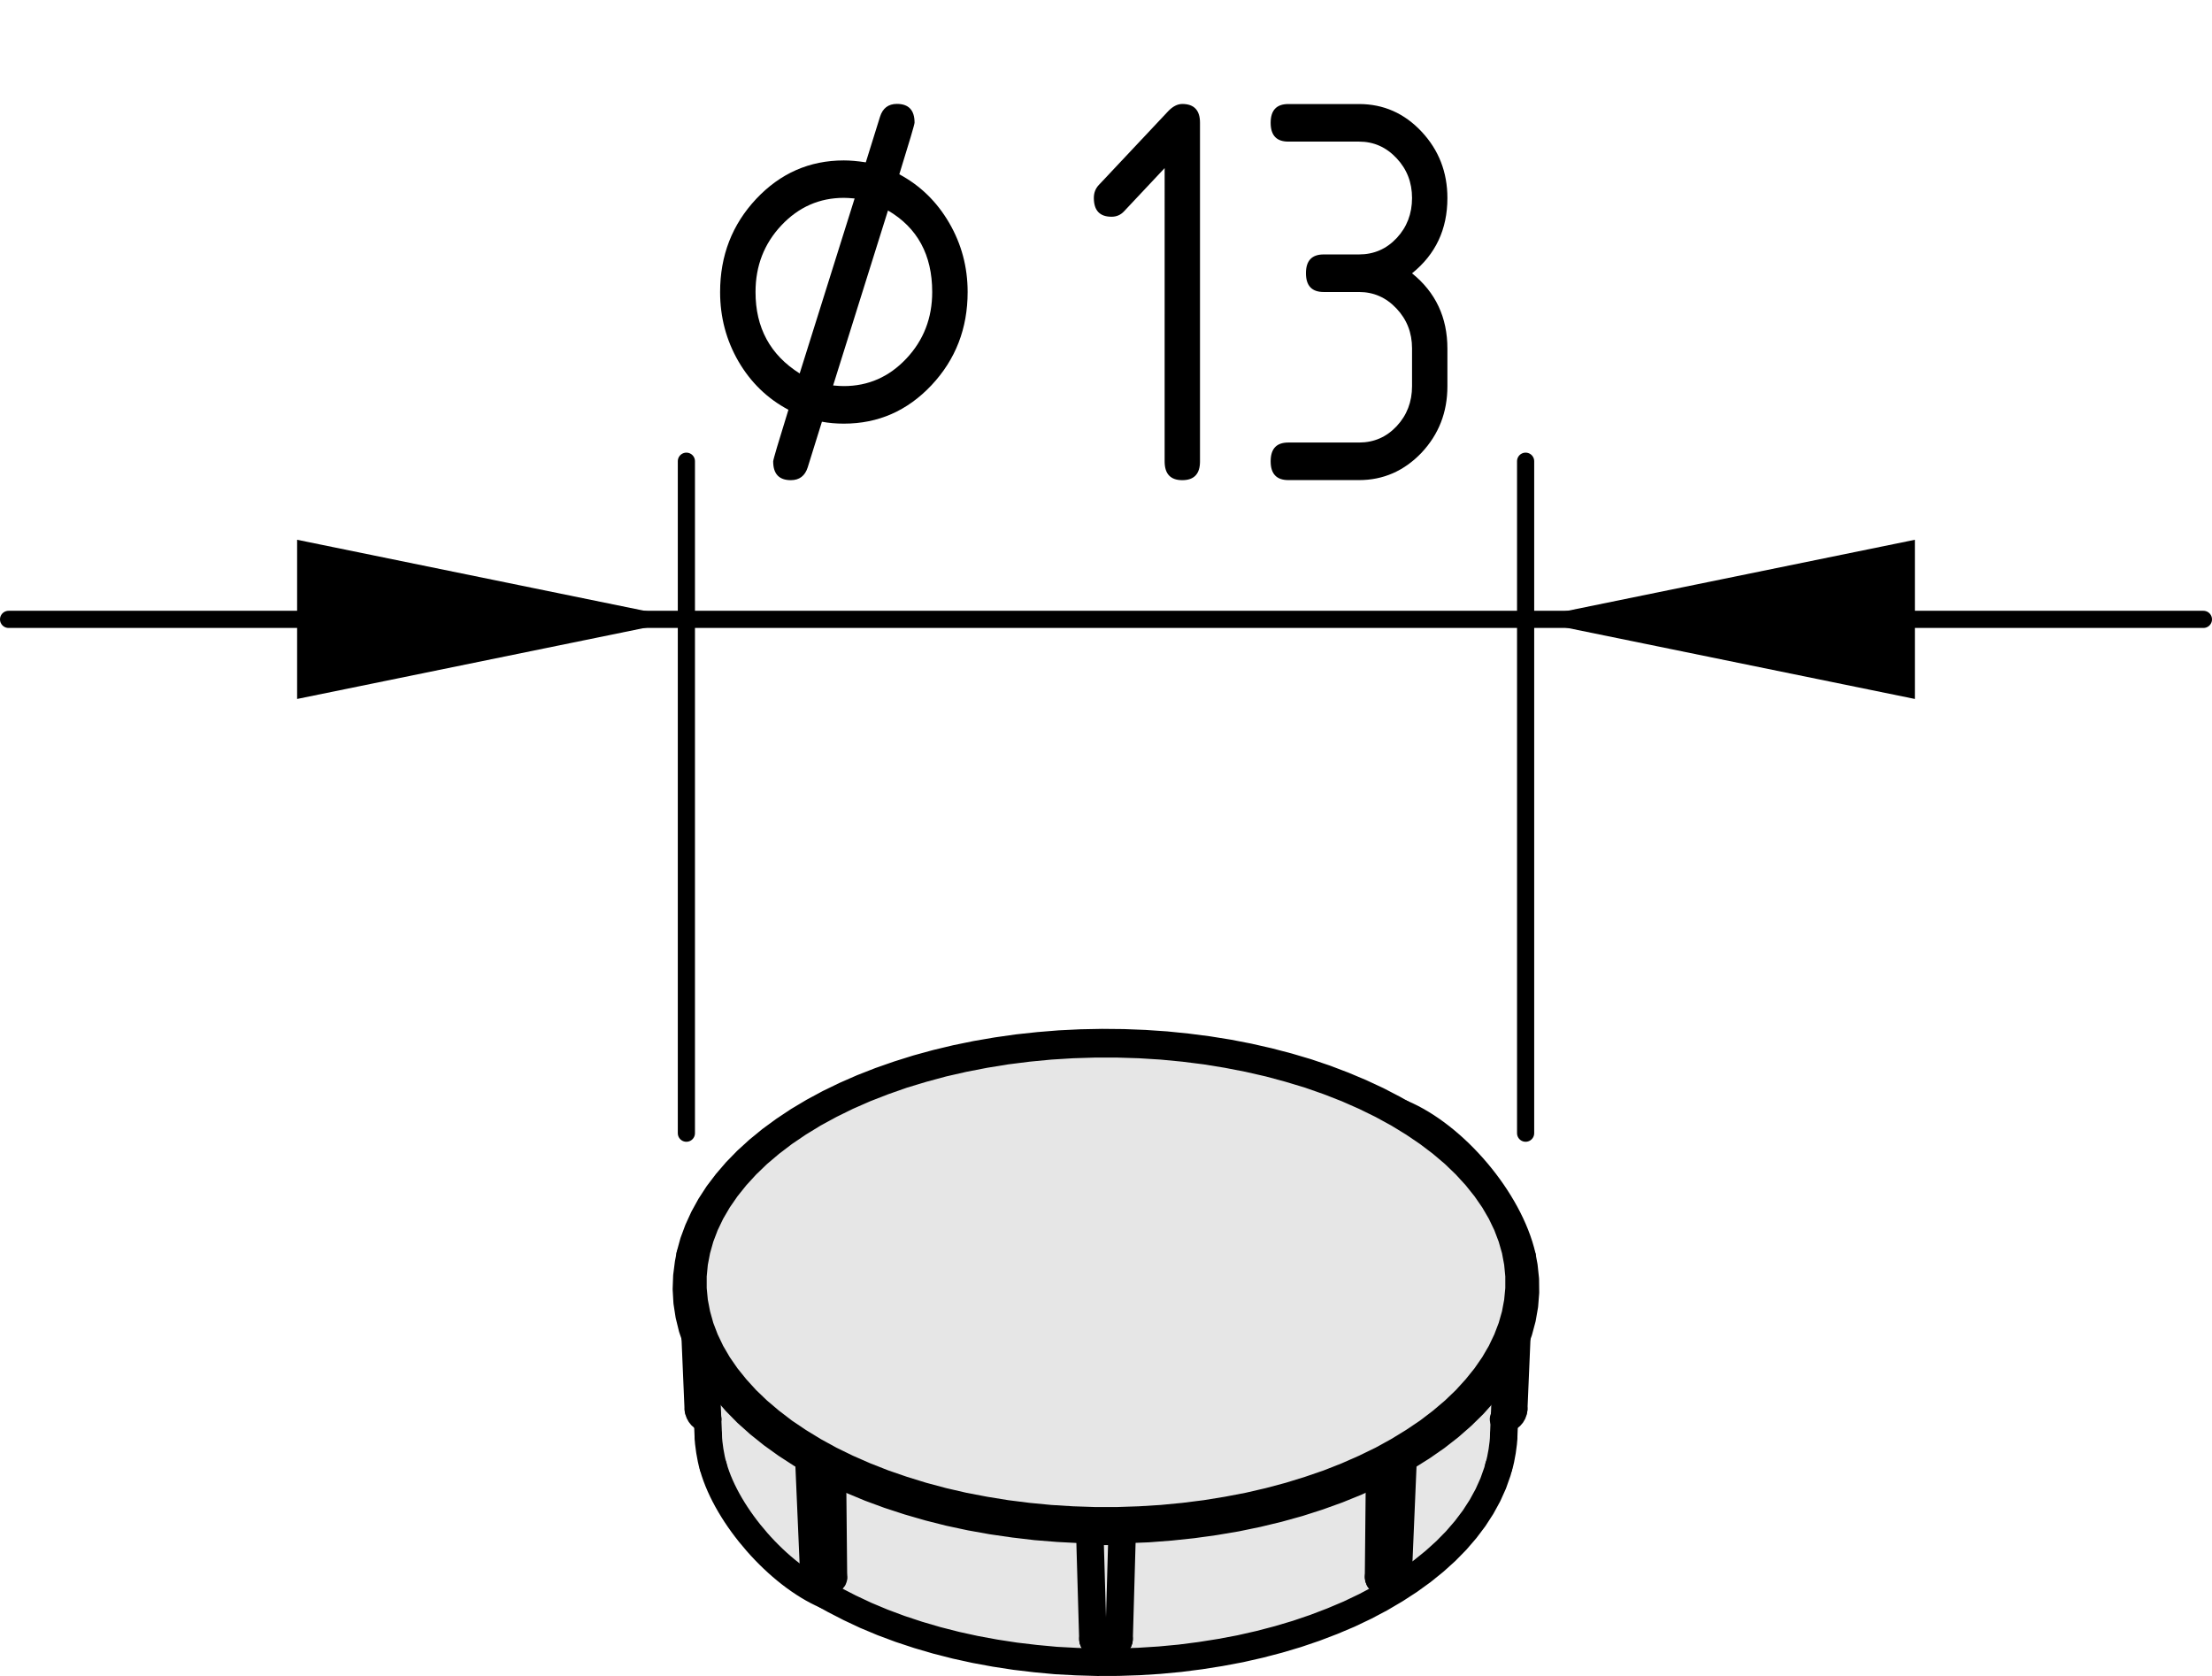 <?xml version="1.0" encoding="utf-8"?>
<!-- Generator: Adobe Illustrator 19.2.1, SVG Export Plug-In . SVG Version: 6.00 Build 0)  -->
<svg version="1.1" xmlns="http://www.w3.org/2000/svg" xmlns:xlink="http://www.w3.org/1999/xlink" x="0px" y="0px"
	 viewBox="0 0 32.214 24.405" style="enable-background:new 0 0 32.214 24.405;" xml:space="preserve">
<style type="text/css">
	.st0{fill:#E6E6E6;}
	.st1{fill:none;stroke:#000000;stroke-width:0.4;stroke-linecap:round;stroke-linejoin:round;}
	.st2{fill:none;stroke:#000000;stroke-width:0.25;stroke-linecap:round;stroke-linejoin:round;}
</style>
<g id="grau_10_x25_">
	<path class="st0" d="M22.059,19.53c0.066-0.133,0.116-1.18,0.116-1.18
		s-0.249-0.93-1.213-1.662c-0.964-0.731-1.812-1.13-3.125-1.33
		c-1.313-0.2-1.712-0.432-3.174-0.083c-1.462,0.349-1.761,0.233-2.742,0.914
		c-0.981,0.681-1.629,0.681-1.695,1.612c-0.066,0.931-0.083,1.961-0.083,1.961
		l0.149,1.13c0,0-0.083,0.732,0.582,1.43c0.665,0.698,1.944,1.461,2.676,1.595
		c0.731,0.134,1.595,0.416,2.941,0.316c1.346-0.1,3.257-0.615,3.739-0.898
		c0.482-0.282,1.13-1.064,1.346-1.413c0.216-0.349,0.349-1.595,0.349-1.595
		L22.059,19.53z"/>
</g>
<g id="Kontur">
	<g id="ARC">
		<path class="st1" d="M22.167,18.294c-0.188-0.819-0.983-1.76-1.758-2.083"/>
	</g>
	<g id="LWPOLYLINE">
		<polyline class="st1" points="20.409,16.211 20.291,16.145 20.058,16.024 19.815,15.911 
			19.563,15.805 19.303,15.706 19.034,15.615 18.757,15.533 18.474,15.459 
			18.184,15.393 17.89,15.336 17.59,15.288 17.287,15.249 16.981,15.218 
			16.672,15.197 16.362,15.185 16.052,15.182 15.742,15.188 15.432,15.203 
			15.125,15.228 14.819,15.261 14.517,15.304 14.22,15.355 13.927,15.415 
			13.639,15.484 13.358,15.561 13.084,15.647 12.818,15.74 12.56,15.841 
			12.311,15.95 12.072,16.066 11.844,16.189 11.626,16.319 11.42,16.456 
			11.226,16.598 11.045,16.746 10.876,16.9 10.722,17.058 10.582,17.221 
			10.455,17.388 10.344,17.559 10.248,17.733 10.167,17.91 10.101,18.088 
			10.051,18.269 10.05,18.275 		"/>
	</g>
	<g id="LINE">
		<line class="st1" x1="11.785" y1="21.243" x2="11.857" y2="21.284"/>
	</g>
	<g id="LINE_1_">
		<line class="st1" x1="20.357" y1="21.284" x2="20.429" y2="21.243"/>
	</g>
	<g id="LINE_2_">
		<line class="st1" x1="10.305" y1="20.662" x2="10.315" y2="20.907"/>
	</g>
	<g id="LINE_3_">
		<line class="st1" x1="21.899" y1="20.907" x2="21.909" y2="20.661"/>
	</g>
	<g id="ARC_1_">
		<path class="st1" d="M10.388,21.359c0.204,0.725,0.949,1.574,1.642,1.87"/>
	</g>
	<g id="LWPOLYLINE_1_">
		<polyline class="st1" points="12.03,23.23 12.145,23.294 12.372,23.411 12.608,23.522 
			12.854,23.625 13.109,23.72 13.372,23.807 13.642,23.886 13.92,23.957 
			14.203,24.019 14.491,24.072 14.784,24.117 15.08,24.152 15.379,24.18 
			15.68,24.196 15.982,24.205 16.284,24.204 16.586,24.194 16.887,24.175 
			17.185,24.147 17.481,24.109 17.772,24.063 18.06,24.009 18.342,23.945 
			18.618,23.873 18.887,23.793 19.149,23.704 19.403,23.607 19.647,23.504 
			19.882,23.392 20.107,23.273 20.321,23.147 20.523,23.016 20.714,22.878 
			20.892,22.734 21.057,22.585 21.208,22.431 21.345,22.272 21.468,22.109 
			21.576,21.942 21.669,21.772 21.746,21.601 21.808,21.426 21.825,21.362 		"/>
	</g>
	<g id="ARC_2_">
		<path class="st1" d="M15.923,23.894c0.075,0.102,0.218,0.123,0.32,0.049
			c0.015-0.011,0.038-0.034,0.048-0.049"/>
	</g>
	<g id="LINE_4_">
		<line class="st1" x1="11.779" y1="21.239" x2="11.849" y2="22.861"/>
	</g>
	<g id="LINE_5_">
		<line class="st1" x1="20.365" y1="22.861" x2="20.434" y2="21.239"/>
	</g>
	<g id="LWPOLYLINE_2_">
		<polyline class="st1" points="20.088,23.003 20.12,23.01 20.176,23.012 20.233,23.003 
			20.286,22.981 20.324,22.952 20.35,22.917 20.364,22.876 20.363,22.861 		"/>
	</g>
	<g id="LWPOLYLINE_3_">
		<polyline class="st1" points="11.851,22.861 11.853,22.889 11.87,22.928 11.897,22.959 
			11.934,22.984 11.98,23.003 12.035,23.012 12.091,23.01 12.111,23.006 		"/>
	</g>
	<g id="LINE_6_">
		<line class="st1" x1="22.045" y1="20.521" x2="22.09" y2="19.467"/>
	</g>
	<g id="LINE_7_">
		<line class="st1" x1="10.124" y1="19.467" x2="10.169" y2="20.521"/>
	</g>
	<g id="ARC_3_">
		<path class="st1" d="M21.896,20.666c0.078-0.003,0.145-0.067,0.149-0.146"/>
	</g>
	<g id="ARC_4_">
		<path class="st1" d="M10.171,20.521c0.004,0.07,0.063,0.134,0.134,0.143"/>
	</g>
	<g id="LWPOLYLINE_4_">
		<polyline class="st1" points="10.048,18.289 10.027,18.395 10.003,18.583 9.996,18.772 
			10.007,18.962 10.036,19.15 10.082,19.338 10.146,19.524 10.226,19.708 
			10.324,19.889 10.438,20.066 10.569,20.24 10.715,20.409 10.877,20.574 
			11.055,20.733 11.247,20.887 11.452,21.034 11.671,21.176 11.903,21.31 
			12.147,21.436 12.403,21.555 12.669,21.666 12.946,21.768 13.231,21.861 
			13.524,21.946 13.825,22.022 14.133,22.088 14.446,22.144 14.764,22.19 
			15.086,22.228 15.411,22.254 15.738,22.271 16.066,22.276 16.394,22.272 
			16.721,22.259 17.047,22.234 17.37,22.2 17.688,22.156 18.003,22.103 
			18.312,22.039 18.615,21.966 18.911,21.884 19.198,21.792 19.476,21.692 
			19.745,21.583 20.003,21.467 20.25,21.342 20.485,21.21 20.708,21.07 
			20.917,20.925 21.113,20.772 21.293,20.614 21.459,20.451 21.61,20.282 
			21.745,20.11 21.863,19.933 21.965,19.753 22.05,19.57 22.118,19.385 
			22.168,19.198 22.201,19.009 22.216,18.82 22.214,18.63 22.194,18.441 
			22.169,18.307 		"/>
	</g>
	<g id="ARC_5_">
		<path class="st1" d="M20.151,21.4c0.052-0.028,0.154-0.087,0.206-0.116"/>
	</g>
	<g id="ARC_6_">
		<path class="st1" d="M16.307,22.319c-0.106-0.027-0.294-0.027-0.4,0"/>
	</g>
	<g id="ARC_7_">
		<path class="st1" d="M11.857,21.284c0.051,0.029,0.154,0.088,0.206,0.116"/>
	</g>
	<g id="ARC_8_">
		<path class="st1" d="M10.305,20.662c0-0.009-0.001-0.025-0.002-0.034"/>
	</g>
	<g id="LWPOLYLINE_5_">
		<polyline class="st1" points="10.303,20.628 10.301,20.567 10.267,19.776 		"/>
	</g>
	<g id="ARC_9_">
		<path class="st1" d="M12.111,23.006c0.019-0.005,0.031-0.022,0.027-0.042"/>
	</g>
	<g id="LINE_8_">
		<line class="st1" x1="12.138" y1="22.964" x2="12.123" y2="21.431"/>
	</g>
	<g id="LWPOLYLINE_6_">
		<polyline class="st1" points="15.872,22.317 15.878,22.557 15.916,23.867 		"/>
	</g>
	<g id="LWPOLYLINE_7_">
		<polyline class="st1" points="15.926,23.898 15.917,23.877 15.916,23.867 		"/>
	</g>
	<g id="LWPOLYLINE_8_">
		<polyline class="st1" points="16.298,23.867 16.292,23.891 16.287,23.898 		"/>
	</g>
	<g id="LINE_9_">
		<line class="st1" x1="16.298" y1="23.867" x2="16.342" y2="22.318"/>
	</g>
	<g id="LWPOLYLINE_9_">
		<polyline class="st1" points="20.091,21.43 20.089,21.659 20.076,22.964 		"/>
	</g>
	<g id="ARC_10_">
		<path class="st1" d="M20.076,22.964c-0.002,0.016,0.008,0.034,0.022,0.041"/>
	</g>
	<g id="LINE_10_">
		<line class="st1" x1="21.947" y1="19.771" x2="21.911" y2="20.628"/>
	</g>
	<g id="LWPOLYLINE_10_">
		<polyline class="st1" points="21.909,20.662 21.909,20.663 21.91,20.654 21.91,20.637 
			21.911,20.628 		"/>
	</g>
	<g id="ARC_11_">
		<path class="st1" d="M21.829,21.35c0.035-0.112,0.069-0.325,0.07-0.442"/>
	</g>
	<g id="ARC_12_">
		<path class="st1" d="M10.315,20.907c0.001,0.115,0.035,0.327,0.069,0.438"/>
	</g>
	<g id="LWPOLYLINE_11_">
		<polyline class="st1" points="20.361,16.216 20.125,16.087 19.876,15.965 19.617,15.851 
			19.348,15.746 19.068,15.648 18.78,15.561 18.484,15.481 18.182,15.412 
			17.873,15.352 17.559,15.301 17.241,15.261 16.919,15.23 16.595,15.21 
			16.27,15.2 15.944,15.2 15.619,15.21 15.295,15.23 14.973,15.261 
			14.655,15.301 14.341,15.352 14.032,15.412 13.729,15.481 13.434,15.561 
			13.146,15.648 12.867,15.746 12.597,15.851 12.337,15.965 12.089,16.087 
			11.852,16.216 11.628,16.353 11.417,16.496 11.22,16.646 11.037,16.801 
			10.869,16.963 10.717,17.129 10.58,17.3 10.459,17.475 10.355,17.653 
			10.268,17.834 10.198,18.018 10.146,18.203 10.11,18.39 10.092,18.578 
			10.092,18.766 10.11,18.954 10.146,19.141 10.198,19.327 10.268,19.51 
			10.355,19.692 10.459,19.87 10.58,20.045 10.717,20.215 10.869,20.382 
			11.037,20.543 11.22,20.698 11.417,20.849 11.628,20.991 11.852,21.128 
			12.089,21.258 12.337,21.379 12.597,21.493 12.867,21.599 13.146,21.695 
			13.434,21.784 13.729,21.863 14.032,21.933 14.341,21.992 14.655,22.043 
			14.973,22.083 15.295,22.114 15.619,22.134 15.944,22.145 16.27,22.145 
			16.595,22.134 16.919,22.114 17.241,22.083 17.559,22.043 17.873,21.992 
			18.182,21.933 18.484,21.863 18.78,21.784 19.068,21.695 19.348,21.599 
			19.617,21.493 19.876,21.379 20.125,21.258 20.361,21.128 20.585,20.991 20.796,20.849 
			20.994,20.698 21.177,20.543 21.345,20.382 21.497,20.215 21.634,20.045 
			21.755,19.87 21.859,19.692 21.946,19.51 22.016,19.327 22.069,19.141 
			22.104,18.954 22.122,18.766 22.122,18.578 22.104,18.39 22.069,18.203 
			22.016,18.018 21.946,17.834 21.859,17.653 21.755,17.475 21.634,17.3 
			21.497,17.129 21.345,16.963 21.177,16.801 20.994,16.646 20.796,16.496 
			20.585,16.353 20.361,16.216 		"/>
	</g>
</g>
<g id="Bemaßung">
	<g id="SOLID_2_">
		<polygon points="9.996,9.019 4.327,7.86 4.327,10.178 		"/>
	</g>
	<g id="SOLID_3_">
		<polygon points="22.218,9.019 27.887,10.178 27.887,7.86 		"/>
	</g>
	<g id="LINE_16_">
		<line class="st2" x1="9.996" y1="16.501" x2="9.996" y2="6.716"/>
	</g>
	<g id="LINE_17_">
		<line class="st2" x1="22.218" y1="16.501" x2="22.218" y2="6.716"/>
	</g>
	<g id="LINE_18_">
		<line class="st2" x1="9.996" y1="9.019" x2="0.125" y2="9.019"/>
	</g>
	<g id="LINE_19_">
		<line class="st2" x1="9.996" y1="9.019" x2="22.218" y2="9.019"/>
	</g>
	<g id="LINE_20_">
		<line class="st2" x1="22.218" y1="9.019" x2="32.089" y2="9.019"/>
	</g>
	<g id="MTEXT_2_">
		<g>
			<path d="M11.97,6.141l-0.207,0.664c-0.039,0.124-0.121,0.187-0.246,0.187
				c-0.172,0-0.257-0.092-0.257-0.273c0-0.025,0.074-0.275,0.222-0.752
				c-0.307-0.163-0.549-0.398-0.728-0.705c-0.178-0.308-0.267-0.644-0.267-1.009
				c0-0.531,0.175-0.983,0.526-1.357c0.351-0.373,0.776-0.56,1.276-0.56
				c0.091,0,0.198,0.009,0.32,0.028l0.207-0.664
				c0.039-0.124,0.121-0.187,0.246-0.187c0.172,0,0.257,0.092,0.257,0.273
				c0,0.025-0.074,0.275-0.222,0.752c0.304,0.163,0.546,0.398,0.726,0.707
				c0.18,0.309,0.269,0.645,0.269,1.007c0,0.531-0.175,0.983-0.526,1.357
				c-0.351,0.373-0.776,0.56-1.276,0.56C12.178,6.169,12.071,6.16,11.97,6.141z
				 M11.646,5.438l0.8-2.548c-0.068-0.006-0.12-0.009-0.156-0.009
				c-0.356,0-0.66,0.134-0.911,0.401c-0.251,0.267-0.376,0.59-0.376,0.969
				C11.002,4.772,11.217,5.168,11.646,5.438z M12.133,5.613
				c0.062,0.006,0.115,0.009,0.156,0.009c0.356,0,0.66-0.134,0.911-0.401
				c0.251-0.267,0.376-0.59,0.376-0.969c0-0.54-0.215-0.936-0.644-1.187
				L12.133,5.613z"/>
		</g>
	</g>
	<g id="MTEXT_3_">
		<g>
			<path d="M16.96,2.449l-0.592,0.63C16.319,3.131,16.259,3.156,16.188,3.156
				c-0.172,0-0.258-0.091-0.258-0.274c0-0.074,0.024-0.138,0.074-0.19
				l1.007-1.071c0.067-0.071,0.137-0.107,0.207-0.107
				c0.172,0,0.258,0.092,0.258,0.273v4.932c0,0.182-0.086,0.273-0.258,0.273
				c-0.171,0-0.257-0.091-0.257-0.273V2.449z"/>
			<path d="M19.792,4.252h-0.515c-0.172,0-0.258-0.091-0.258-0.274
				c0-0.182,0.086-0.273,0.258-0.273h0.515c0.216,0,0.399-0.079,0.548-0.238
				s0.224-0.354,0.224-0.584c0-0.227-0.075-0.42-0.226-0.58
				c-0.151-0.161-0.333-0.241-0.546-0.241h-1.03c-0.172,0-0.257-0.091-0.257-0.274
				c0-0.182,0.085-0.273,0.257-0.273h1.03c0.356,0,0.66,0.134,0.911,0.402
				s0.376,0.591,0.376,0.967c0,0.454-0.171,0.819-0.515,1.096
				c0.344,0.277,0.515,0.643,0.515,1.096v0.549c0,0.379-0.126,0.701-0.378,0.969
				C20.449,6.857,20.146,6.991,19.792,6.991h-1.03c-0.172,0-0.257-0.092-0.257-0.273
				c0-0.184,0.085-0.274,0.257-0.274h1.03c0.216,0,0.399-0.079,0.548-0.238
				s0.224-0.354,0.224-0.583V5.073c0-0.227-0.075-0.42-0.226-0.58
				C20.187,4.332,20.005,4.252,19.792,4.252z"/>
		</g>
	</g>
</g>
</svg>
